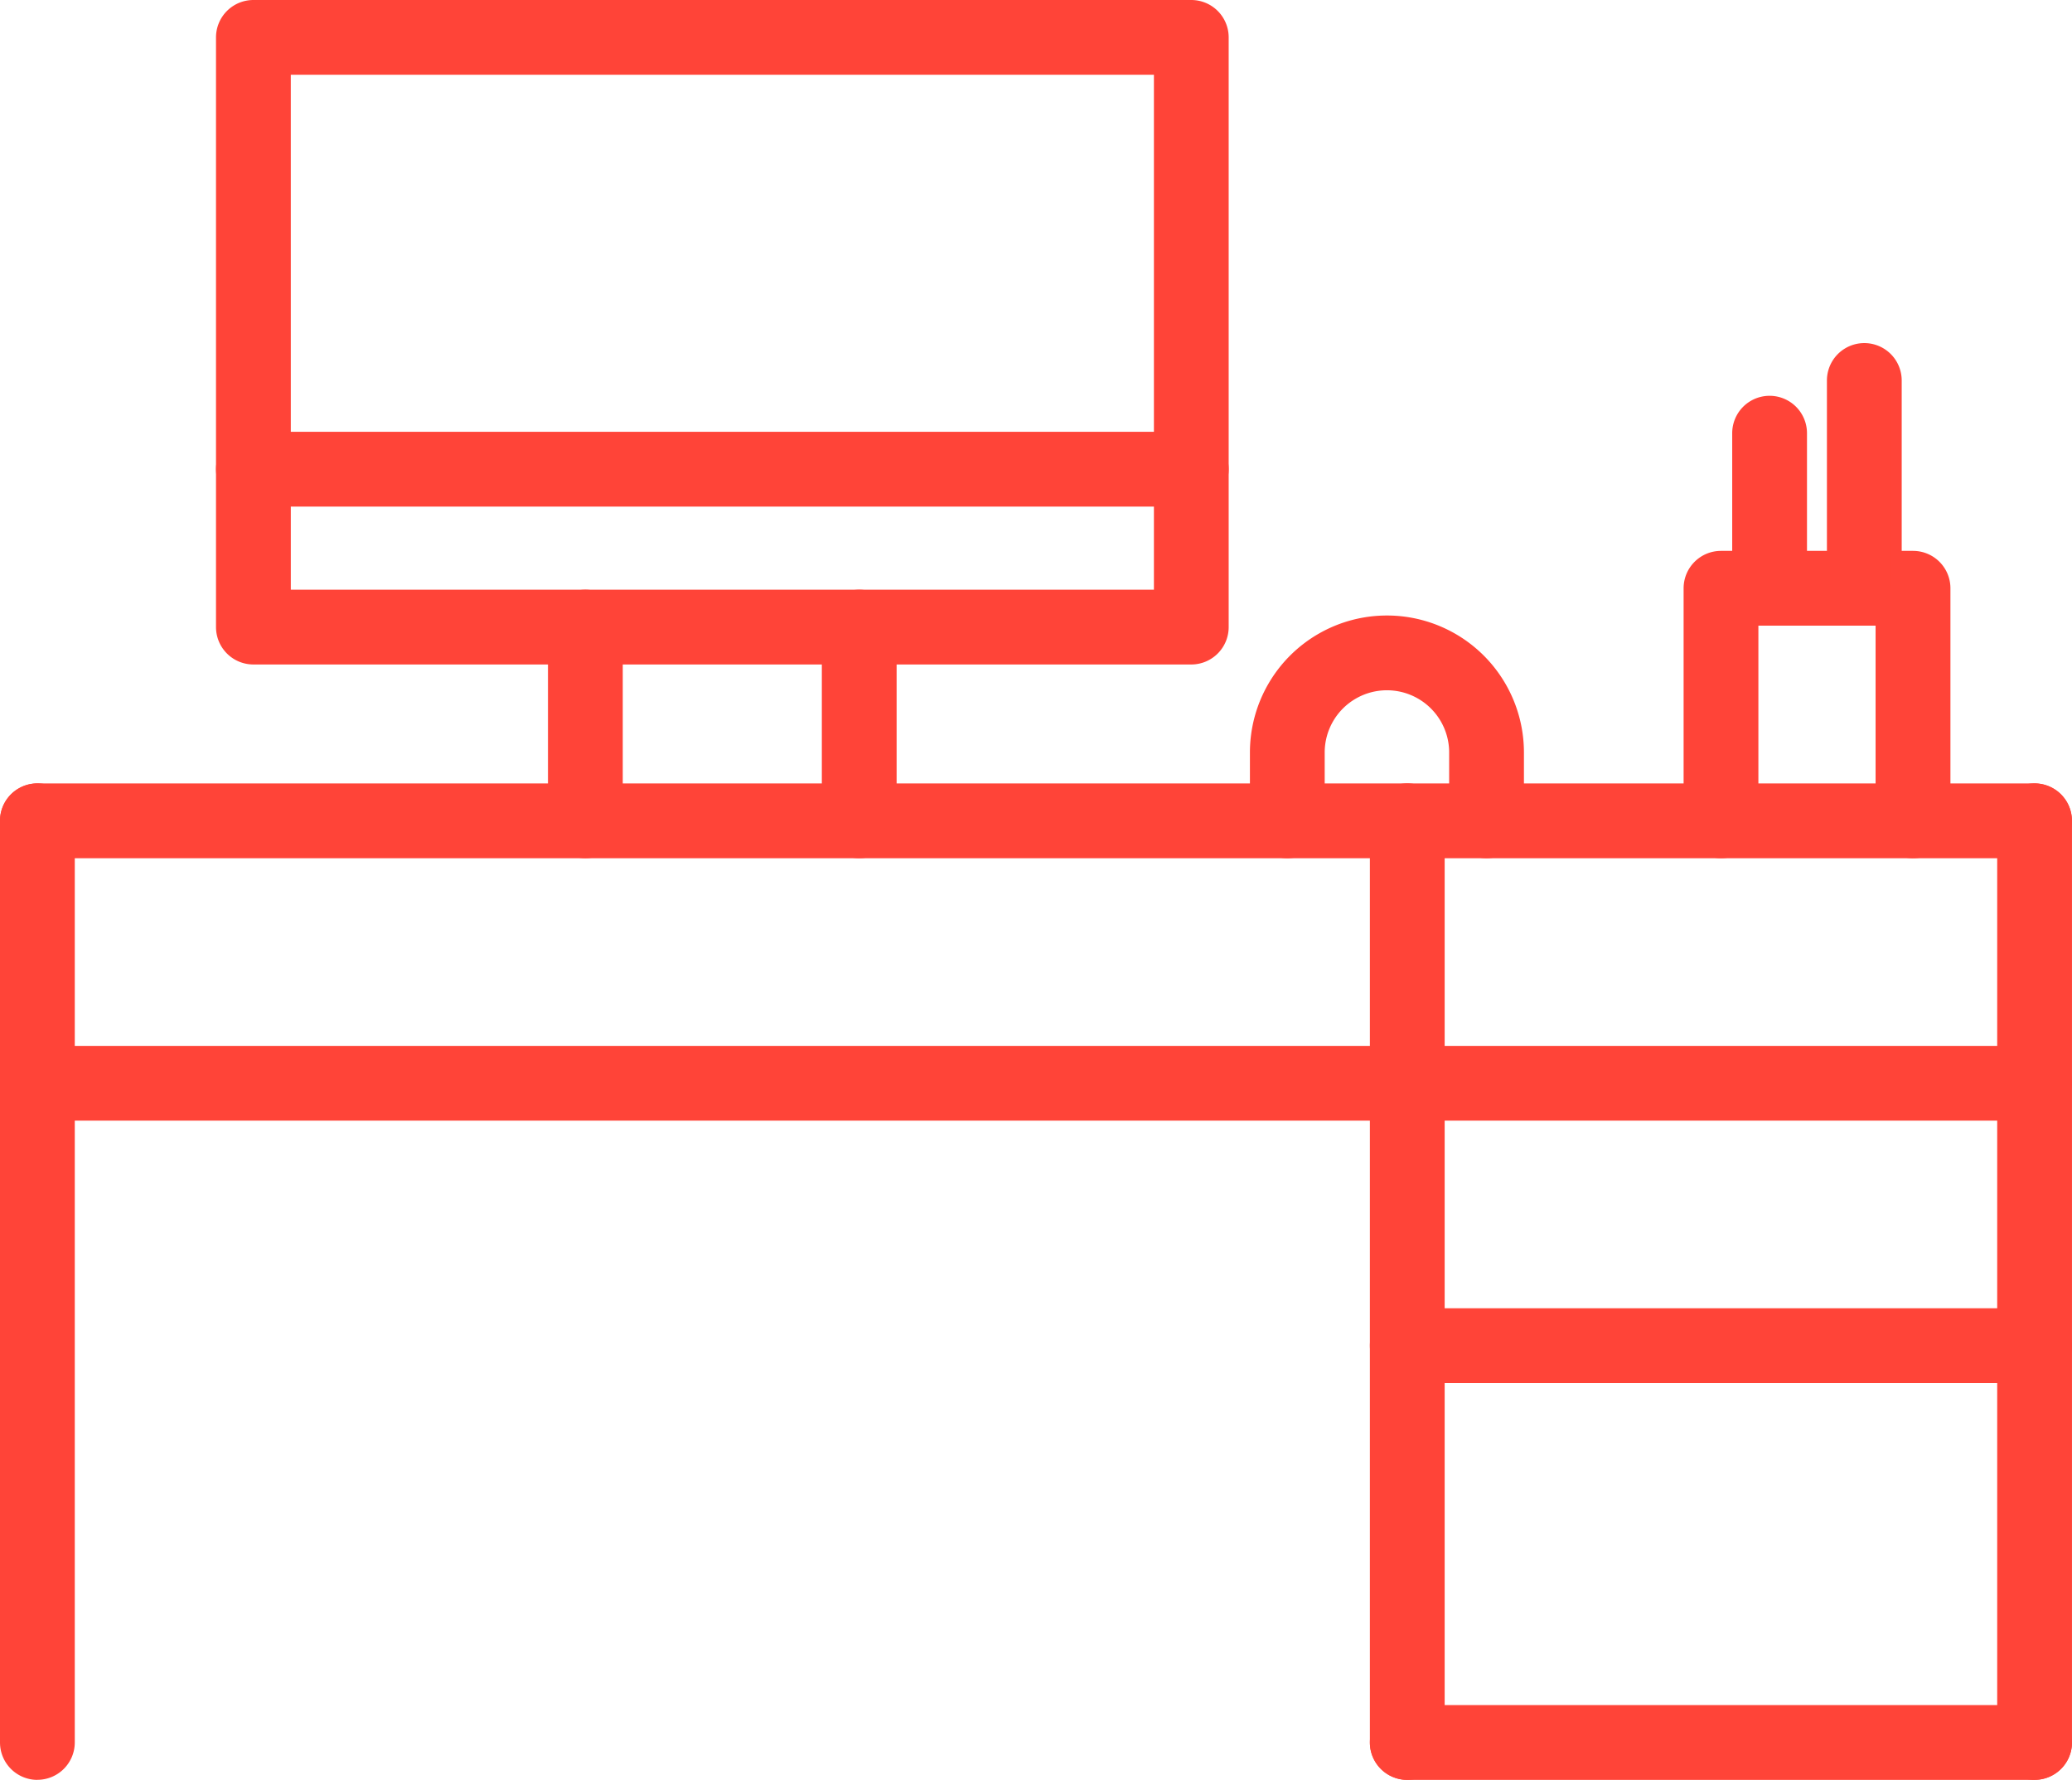 <svg xmlns="http://www.w3.org/2000/svg" width="95.376" height="81.941" viewBox="0 0 95.376 81.941">
  <g id="_05_membership_sec01-01施設利用会員アイコン" data-name="05_membership_sec01-01施設利用会員アイコン" transform="translate(-325.75 -723.75)">
    <path id="パス_4262" data-name="パス 4262" d="M282.693,155.705a1.471,1.471,0,0,1-1.471-1.471V111.8a1.471,1.471,0,0,1,2.942,0v42.431a1.471,1.471,0,0,1-1.471,1.471" transform="translate(136.711 649.736)" fill="#ff4438" stroke="#ff4438" stroke-width="0.5"/>
    <path id="パス_4263" data-name="パス 4263" d="M1.471,155.705A1.471,1.471,0,0,1,0,154.234V111.8a1.471,1.471,0,0,1,2.942,0v42.431a1.471,1.471,0,0,1-1.471,1.471" transform="translate(326 649.736)" fill="#ff4438" stroke="#ff4438" stroke-width="0.5"/>
    <path id="パス_4264" data-name="パス 4264" d="M93.4,113.274H1.471a1.471,1.471,0,1,1,0-2.942H93.4a1.471,1.471,0,1,1,0,2.942" transform="translate(326 649.736)" fill="#ff4438" stroke="#ff4438" stroke-width="0.5"/>
    <path id="パス_4265" data-name="パス 4265" d="M93.4,150.23H1.471a1.471,1.471,0,0,1,0-2.942H93.4a1.471,1.471,0,0,1,0,2.942" transform="translate(326 624.862)" fill="#ff4438" stroke="#ff4438" stroke-width="0.5"/>
    <path id="パス_4266" data-name="パス 4266" d="M223.237,187.185H194.36a1.471,1.471,0,0,1,0-2.942h28.877a1.471,1.471,0,0,1,0,2.942" transform="translate(196.168 599.987)" fill="#ff4438" stroke="#ff4438" stroke-width="0.5"/>
    <path id="パス_4267" data-name="パス 4267" d="M223.237,243.069H194.36a1.471,1.471,0,0,1,0-2.942h28.877a1.471,1.471,0,0,1,0,2.942" transform="translate(196.168 562.372)" fill="#ff4438" stroke="#ff4438" stroke-width="0.5"/>
    <path id="パス_4268" data-name="パス 4268" d="M194.361,155.705a1.471,1.471,0,0,1-1.471-1.471V111.8a1.471,1.471,0,0,1,2.942,0v42.431a1.471,1.471,0,0,1-1.471,1.471" transform="translate(196.167 649.736)" fill="#ff4438" stroke="#ff4438" stroke-width="0.5"/>
    <path id="パス_4269" data-name="パス 4269" d="M247.366,91.228a1.471,1.471,0,0,1-1.471-1.471V80.52H240v9.236a1.471,1.471,0,1,1-2.942,0V79.049a1.471,1.471,0,0,1,1.471-1.471h8.84a1.471,1.471,0,0,1,1.471,1.471V89.757a1.471,1.471,0,0,1-1.471,1.471" transform="translate(166.44 671.783)" fill="#ff4438" stroke="#ff4438" stroke-width="0.5"/>
    <path id="パス_4270" data-name="パス 4270" d="M186.64,97.354a1.471,1.471,0,0,1-1.471-1.471V92.736a3.114,3.114,0,1,0-6.229,0v3.147a1.471,1.471,0,1,1-2.942,0V92.736a6.056,6.056,0,1,1,12.113,0v3.147a1.471,1.471,0,0,1-1.471,1.471" transform="translate(207.537 665.657)" fill="#ff4438" stroke="#ff4438" stroke-width="0.5"/>
    <path id="パス_4271" data-name="パス 4271" d="M75.057,30.091H31.885a1.471,1.471,0,0,1-1.471-1.471V1.471A1.471,1.471,0,0,1,31.885,0H75.057a1.471,1.471,0,0,1,1.471,1.471V28.62a1.471,1.471,0,0,1-1.471,1.471m-41.7-2.942h40.23V2.942H33.356Z" transform="translate(305.529 724)" fill="#ff4438" stroke="#ff4438" stroke-width="0.5"/>
    <path id="パス_4272" data-name="パス 4272" d="M75.057,63.754H31.885a1.471,1.471,0,0,1,0-2.942H75.057a1.471,1.471,0,1,1,0,2.942" transform="translate(305.529 683.068)" fill="#ff4438" stroke="#ff4438" stroke-width="0.5"/>
    <path id="パス_4273" data-name="パス 4273" d="M78.629,94.91a1.471,1.471,0,0,1-1.471-1.471V84.52a1.471,1.471,0,0,1,2.942,0v8.919a1.471,1.471,0,0,1-1.471,1.471" transform="translate(274.066 668.1)" fill="#ff4438" stroke="#ff4438" stroke-width="0.5"/>
    <path id="パス_4274" data-name="パス 4274" d="M117.2,94.91a1.471,1.471,0,0,1-1.471-1.471V84.52a1.471,1.471,0,0,1,2.942,0v8.919A1.471,1.471,0,0,1,117.2,94.91" transform="translate(248.101 668.1)" fill="#ff4438" stroke="#ff4438" stroke-width="0.5"/>
    <path id="パス_4275" data-name="パス 4275" d="M245.38,65.82a1.471,1.471,0,0,1-1.471-1.471V57.21a1.471,1.471,0,1,1,2.942,0v7.139a1.471,1.471,0,0,1-1.471,1.471" transform="translate(161.826 686.483)" fill="#ff4438" stroke="#ff4438" stroke-width="0.5"/>
    <path id="パス_4276" data-name="パス 4276" d="M258.714,60.824a1.471,1.471,0,0,1-1.471-1.471V49.787a1.471,1.471,0,0,1,2.942,0v9.566a1.471,1.471,0,0,1-1.471,1.471" transform="translate(152.852 691.479)" fill="#ff4438" stroke="#ff4438" stroke-width="0.5"/>
  </g>
</svg>
